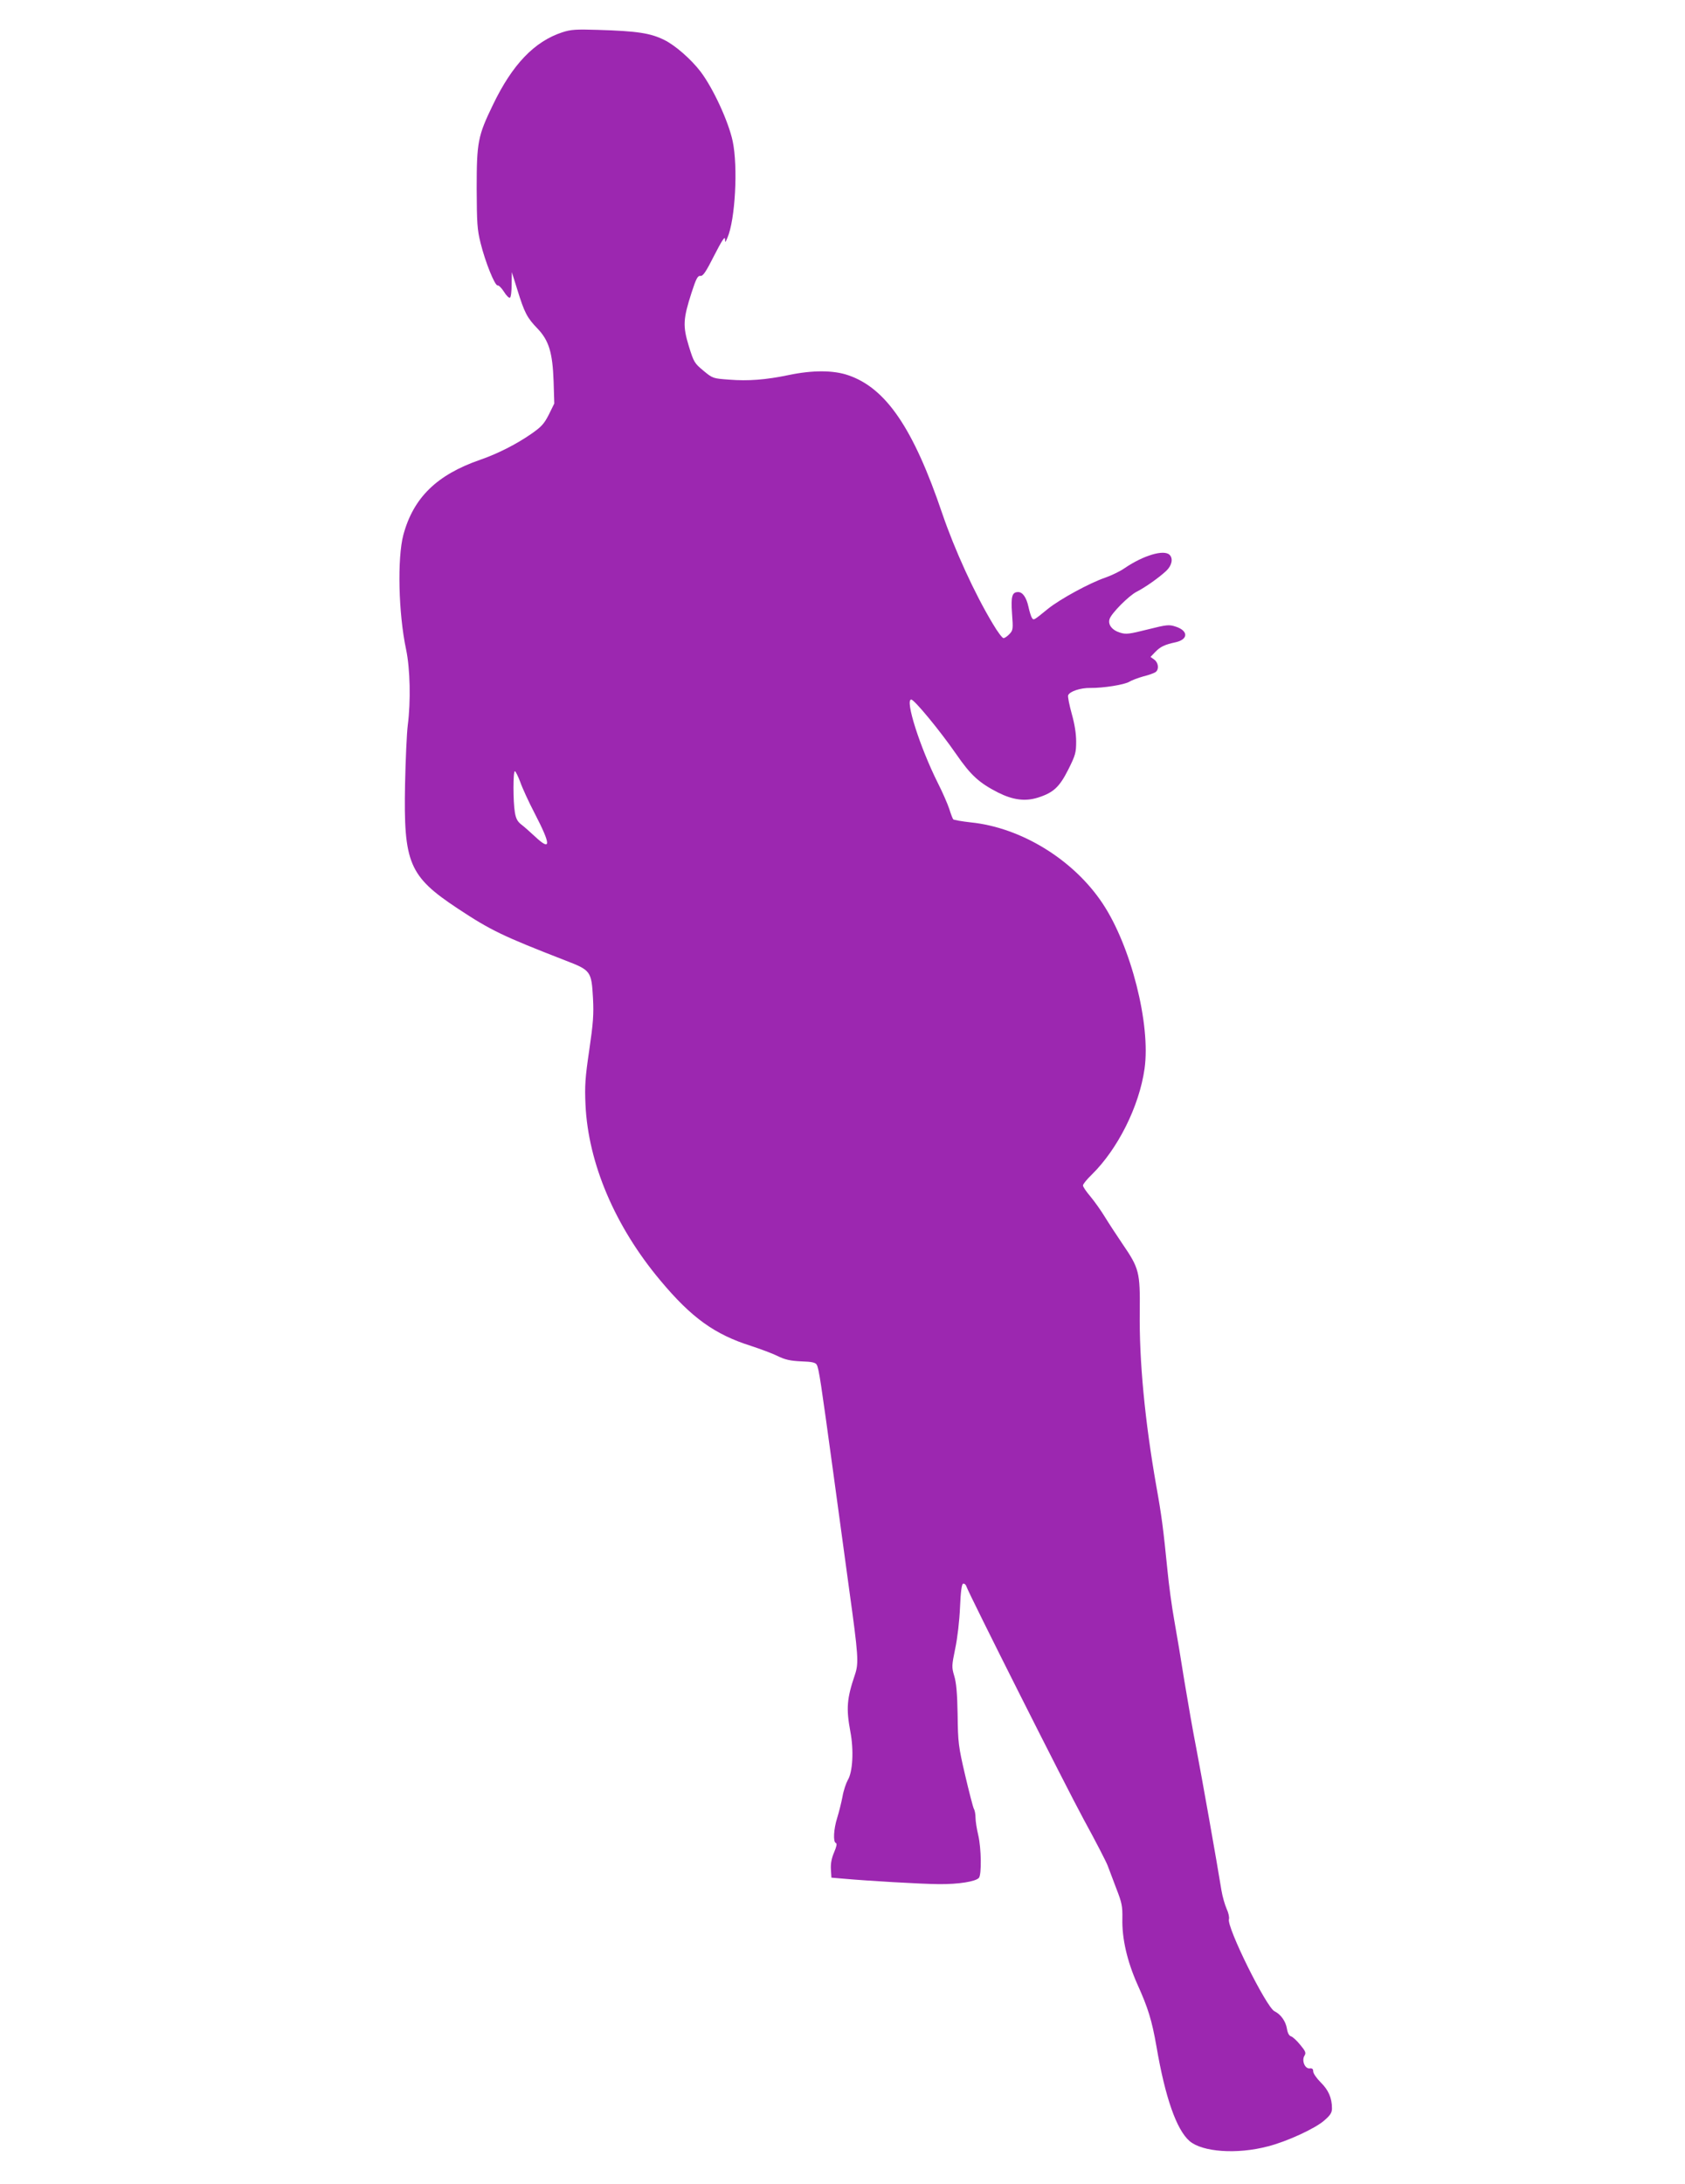 <?xml version="1.0" standalone="no"?>
<!DOCTYPE svg PUBLIC "-//W3C//DTD SVG 20010904//EN"
 "http://www.w3.org/TR/2001/REC-SVG-20010904/DTD/svg10.dtd">
<svg version="1.0" xmlns="http://www.w3.org/2000/svg"
 width="988pt" height="1280pt" viewBox="0 0 988 1280"
 preserveAspectRatio="xMidYMid meet">
<g transform="translate(0,1280) scale(0.1,-0.1)"
fill="#9c27b0" stroke="none">
<path d="M3298 12611 c-165 -54 -294 -189 -408 -426 -88 -182 -95 -217 -95
-490 1 -204 3 -240 23 -320 28 -113 84 -251 100 -248 6 2 23 -15 37 -37 14
-23 30 -38 35 -35 6 3 10 39 10 78 l1 72 33 -105 c41 -133 57 -163 117 -225
67 -70 89 -140 95 -310 l4 -130 -32 -65 c-28 -55 -44 -72 -103 -113 -88 -61
-196 -116 -300 -152 -254 -88 -391 -222 -450 -440 -36 -136 -29 -459 16 -671
24 -113 28 -304 10 -444 -6 -47 -13 -203 -16 -347 -9 -462 23 -539 309 -728
195 -129 265 -162 630 -304 151 -58 154 -63 163 -222 5 -95 1 -147 -22 -304
-24 -162 -27 -209 -22 -320 16 -343 173 -713 439 -1030 183 -219 318 -316 533
-384 55 -18 125 -44 155 -59 43 -21 73 -28 138 -31 64 -2 84 -7 91 -20 13 -24
24 -100 96 -626 36 -264 78 -574 94 -690 54 -389 57 -432 34 -500 -48 -141
-52 -199 -27 -334 21 -109 14 -237 -15 -284 -10 -18 -25 -61 -31 -97 -7 -36
-21 -92 -31 -124 -21 -66 -25 -142 -8 -148 8 -3 4 -21 -10 -54 -15 -35 -21
-66 -19 -100 l3 -49 70 -6 c144 -13 454 -31 560 -32 116 -1 216 15 235 37 16
20 14 172 -4 250 -9 37 -16 83 -16 102 0 20 -4 43 -10 53 -5 10 -28 99 -51
197 -39 168 -42 189 -44 354 -2 127 -8 189 -20 228 -15 51 -15 58 6 160 13 61
25 165 28 241 4 94 10 136 18 139 7 2 16 -5 19 -15 17 -49 580 -1167 689
-1368 69 -126 132 -248 140 -270 8 -22 31 -83 51 -135 33 -84 36 -104 35 -175
-3 -116 28 -250 88 -385 62 -137 85 -210 112 -365 51 -298 117 -486 193 -553
74 -65 278 -80 460 -32 111 28 278 105 331 152 36 31 45 46 45 71 0 61 -21
108 -66 152 -24 24 -44 53 -44 64 0 15 -6 20 -21 18 -28 -3 -48 47 -30 75 10
16 6 26 -25 63 -19 24 -44 47 -54 50 -11 3 -20 19 -24 44 -7 44 -36 85 -73
103 -48 23 -282 495 -267 540 3 10 -3 38 -14 61 -10 23 -24 71 -30 107 -28
174 -117 674 -147 830 -19 96 -50 274 -70 395 -19 121 -46 283 -60 360 -14 77
-32 210 -40 295 -24 239 -33 312 -65 490 -67 381 -101 735 -97 1025 2 228 -3
251 -101 394 -36 53 -83 125 -105 161 -22 36 -59 88 -83 117 -24 28 -44 57
-44 65 0 8 23 36 51 63 154 151 279 402 310 621 37 260 -80 720 -246 969 -170
256 -477 445 -773 475 -53 6 -99 14 -103 18 -3 4 -14 31 -23 61 -10 30 -40 99
-68 154 -104 208 -193 487 -155 487 18 0 169 -183 263 -319 87 -126 135 -169
246 -226 88 -44 159 -53 233 -30 92 29 127 62 179 165 42 84 46 99 46 164 0
47 -9 103 -26 163 -14 51 -24 100 -21 108 9 23 73 44 130 43 76 -1 202 19 230
37 13 8 50 22 82 31 33 8 65 20 72 26 20 16 15 55 -9 72 l-22 16 28 29 c30 31
55 43 120 57 75 17 74 68 -2 92 -37 12 -51 11 -162 -17 -108 -27 -127 -30
-162 -19 -47 14 -73 47 -62 80 10 33 113 137 159 160 49 25 129 81 173 122 33
31 42 72 20 94 -33 33 -154 -3 -264 -78 -24 -17 -75 -42 -112 -55 -92 -31
-266 -126 -337 -183 -86 -70 -84 -69 -95 -52 -5 8 -14 37 -20 65 -12 54 -34
85 -60 85 -36 0 -43 -25 -36 -126 7 -91 6 -98 -15 -120 -12 -13 -28 -24 -35
-24 -7 0 -35 37 -62 83 -107 177 -225 436 -297 647 -169 499 -330 736 -552
811 -87 30 -210 30 -348 1 -135 -28 -237 -36 -350 -27 -94 7 -96 7 -150 52
-53 44 -57 50 -86 144 -36 118 -34 159 16 314 27 83 36 100 52 98 15 -2 32 23
81 120 43 84 62 114 63 97 1 -24 1 -24 14 6 46 105 63 416 31 567 -25 116
-114 309 -188 407 -55 72 -148 154 -213 186 -81 40 -157 52 -390 59 -128 4
-158 2 -207 -14z m-248 -4393 c12 -35 50 -118 85 -185 97 -187 97 -225 1 -135
-28 26 -64 58 -80 70 -22 17 -31 35 -37 70 -11 65 -11 242 0 242 4 0 18 -28
31 -62z"/>
</g>
</svg>

